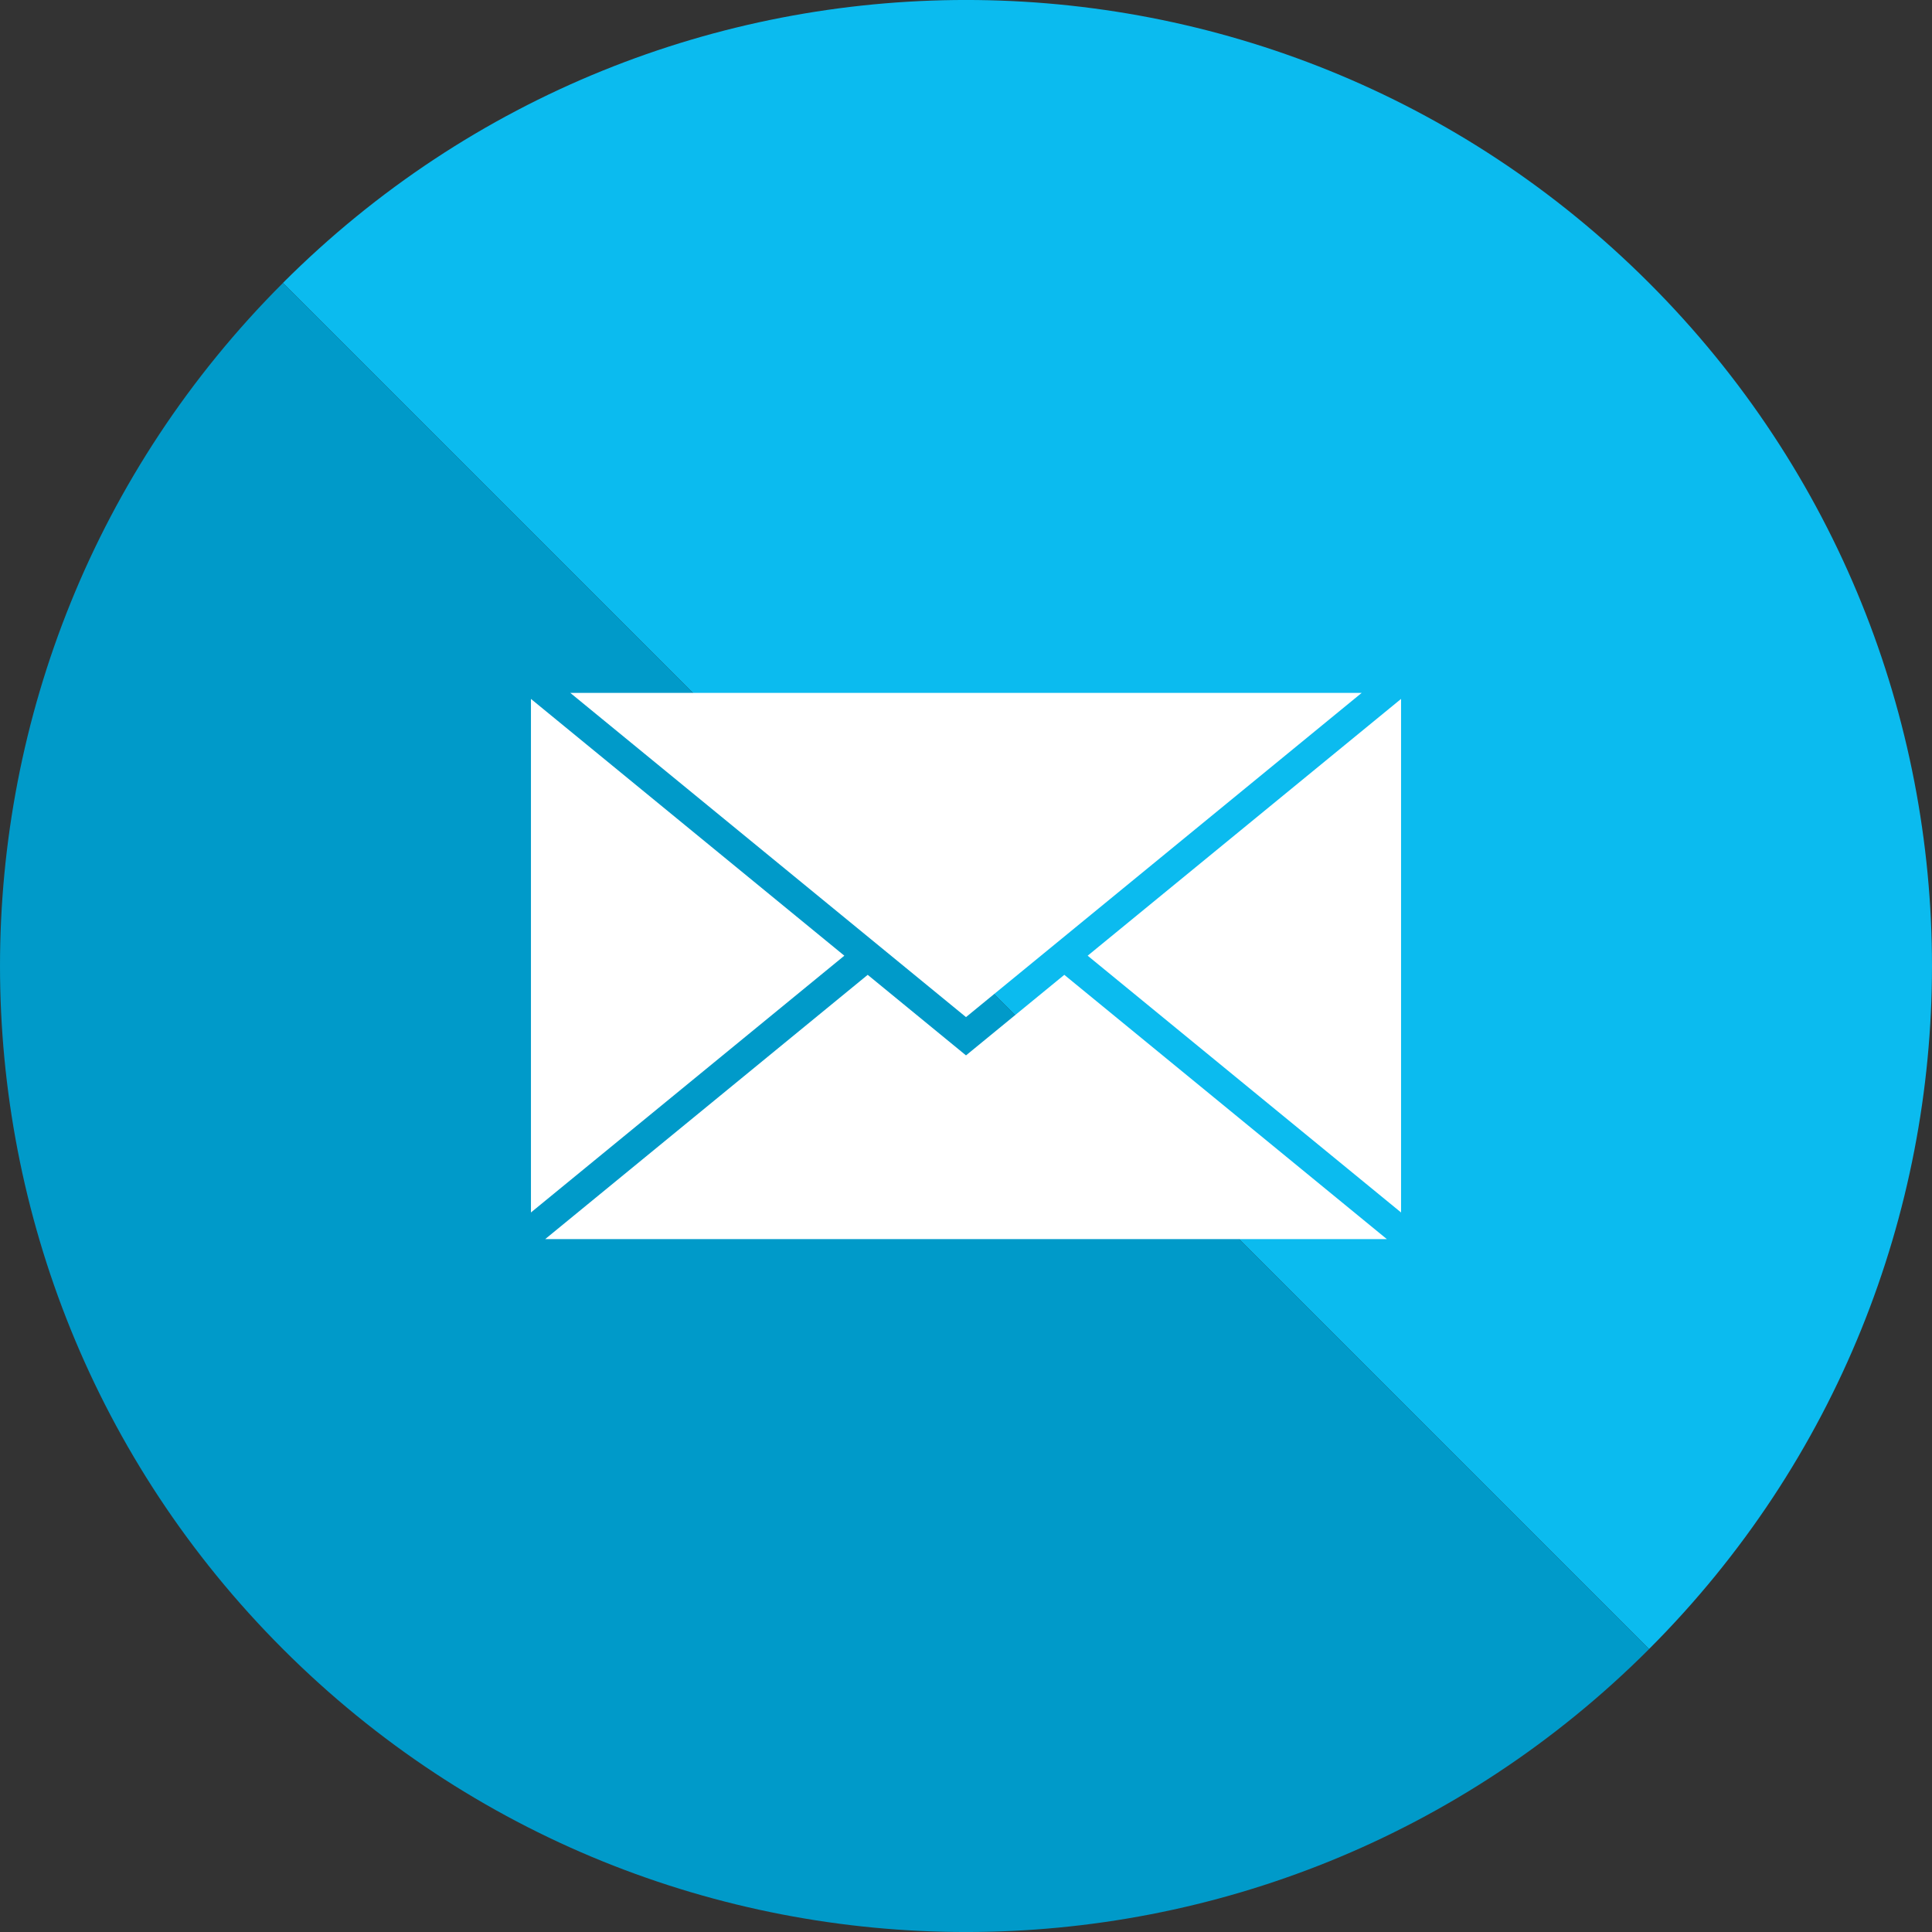 <?xml version="1.0" encoding="utf-8"?>
<!-- Generator: Adobe Illustrator 19.1.0, SVG Export Plug-In . SVG Version: 6.00 Build 0)  -->
<svg version="1.1" id="Livello_1" xmlns="http://www.w3.org/2000/svg" xmlns:xlink="http://www.w3.org/1999/xlink" x="0px" y="0px"
	 viewBox="0 0 75 75" enable-background="new 0 0 75 75" xml:space="preserve">
<rect x="0" y="0" width="75" height="75" fill="#333333" stroke="none"/>
<g>
	<path fill="#0BBBEF" d="M10.983,10.983c14.645-14.645,38.388-14.645,53.033,0s14.645,38.388,0,53.033"/>
	<path fill="#009AC9" d="M64.017,64.017c-14.645,14.645-38.388,14.645-53.033,0s-14.645-38.388,0-53.033"/>
</g>
<g>
	<polygon fill="#FFFFFF" points="37.5,39.484 22.14,26.899 52.859,26.899 	"/>
	<polygon fill="#FFFFFF" points="32.777,37.1 20.611,47.068 20.611,27.132 	"/>
	<polygon fill="#FFFFFF" points="33.684,37.843 37.5,40.97 41.316,37.843 53.836,48.101 21.165,48.101 	"/>
	<polygon fill="#FFFFFF" points="42.223,37.1 54.389,27.132 54.389,47.068 	"/>
</g>
</svg>
